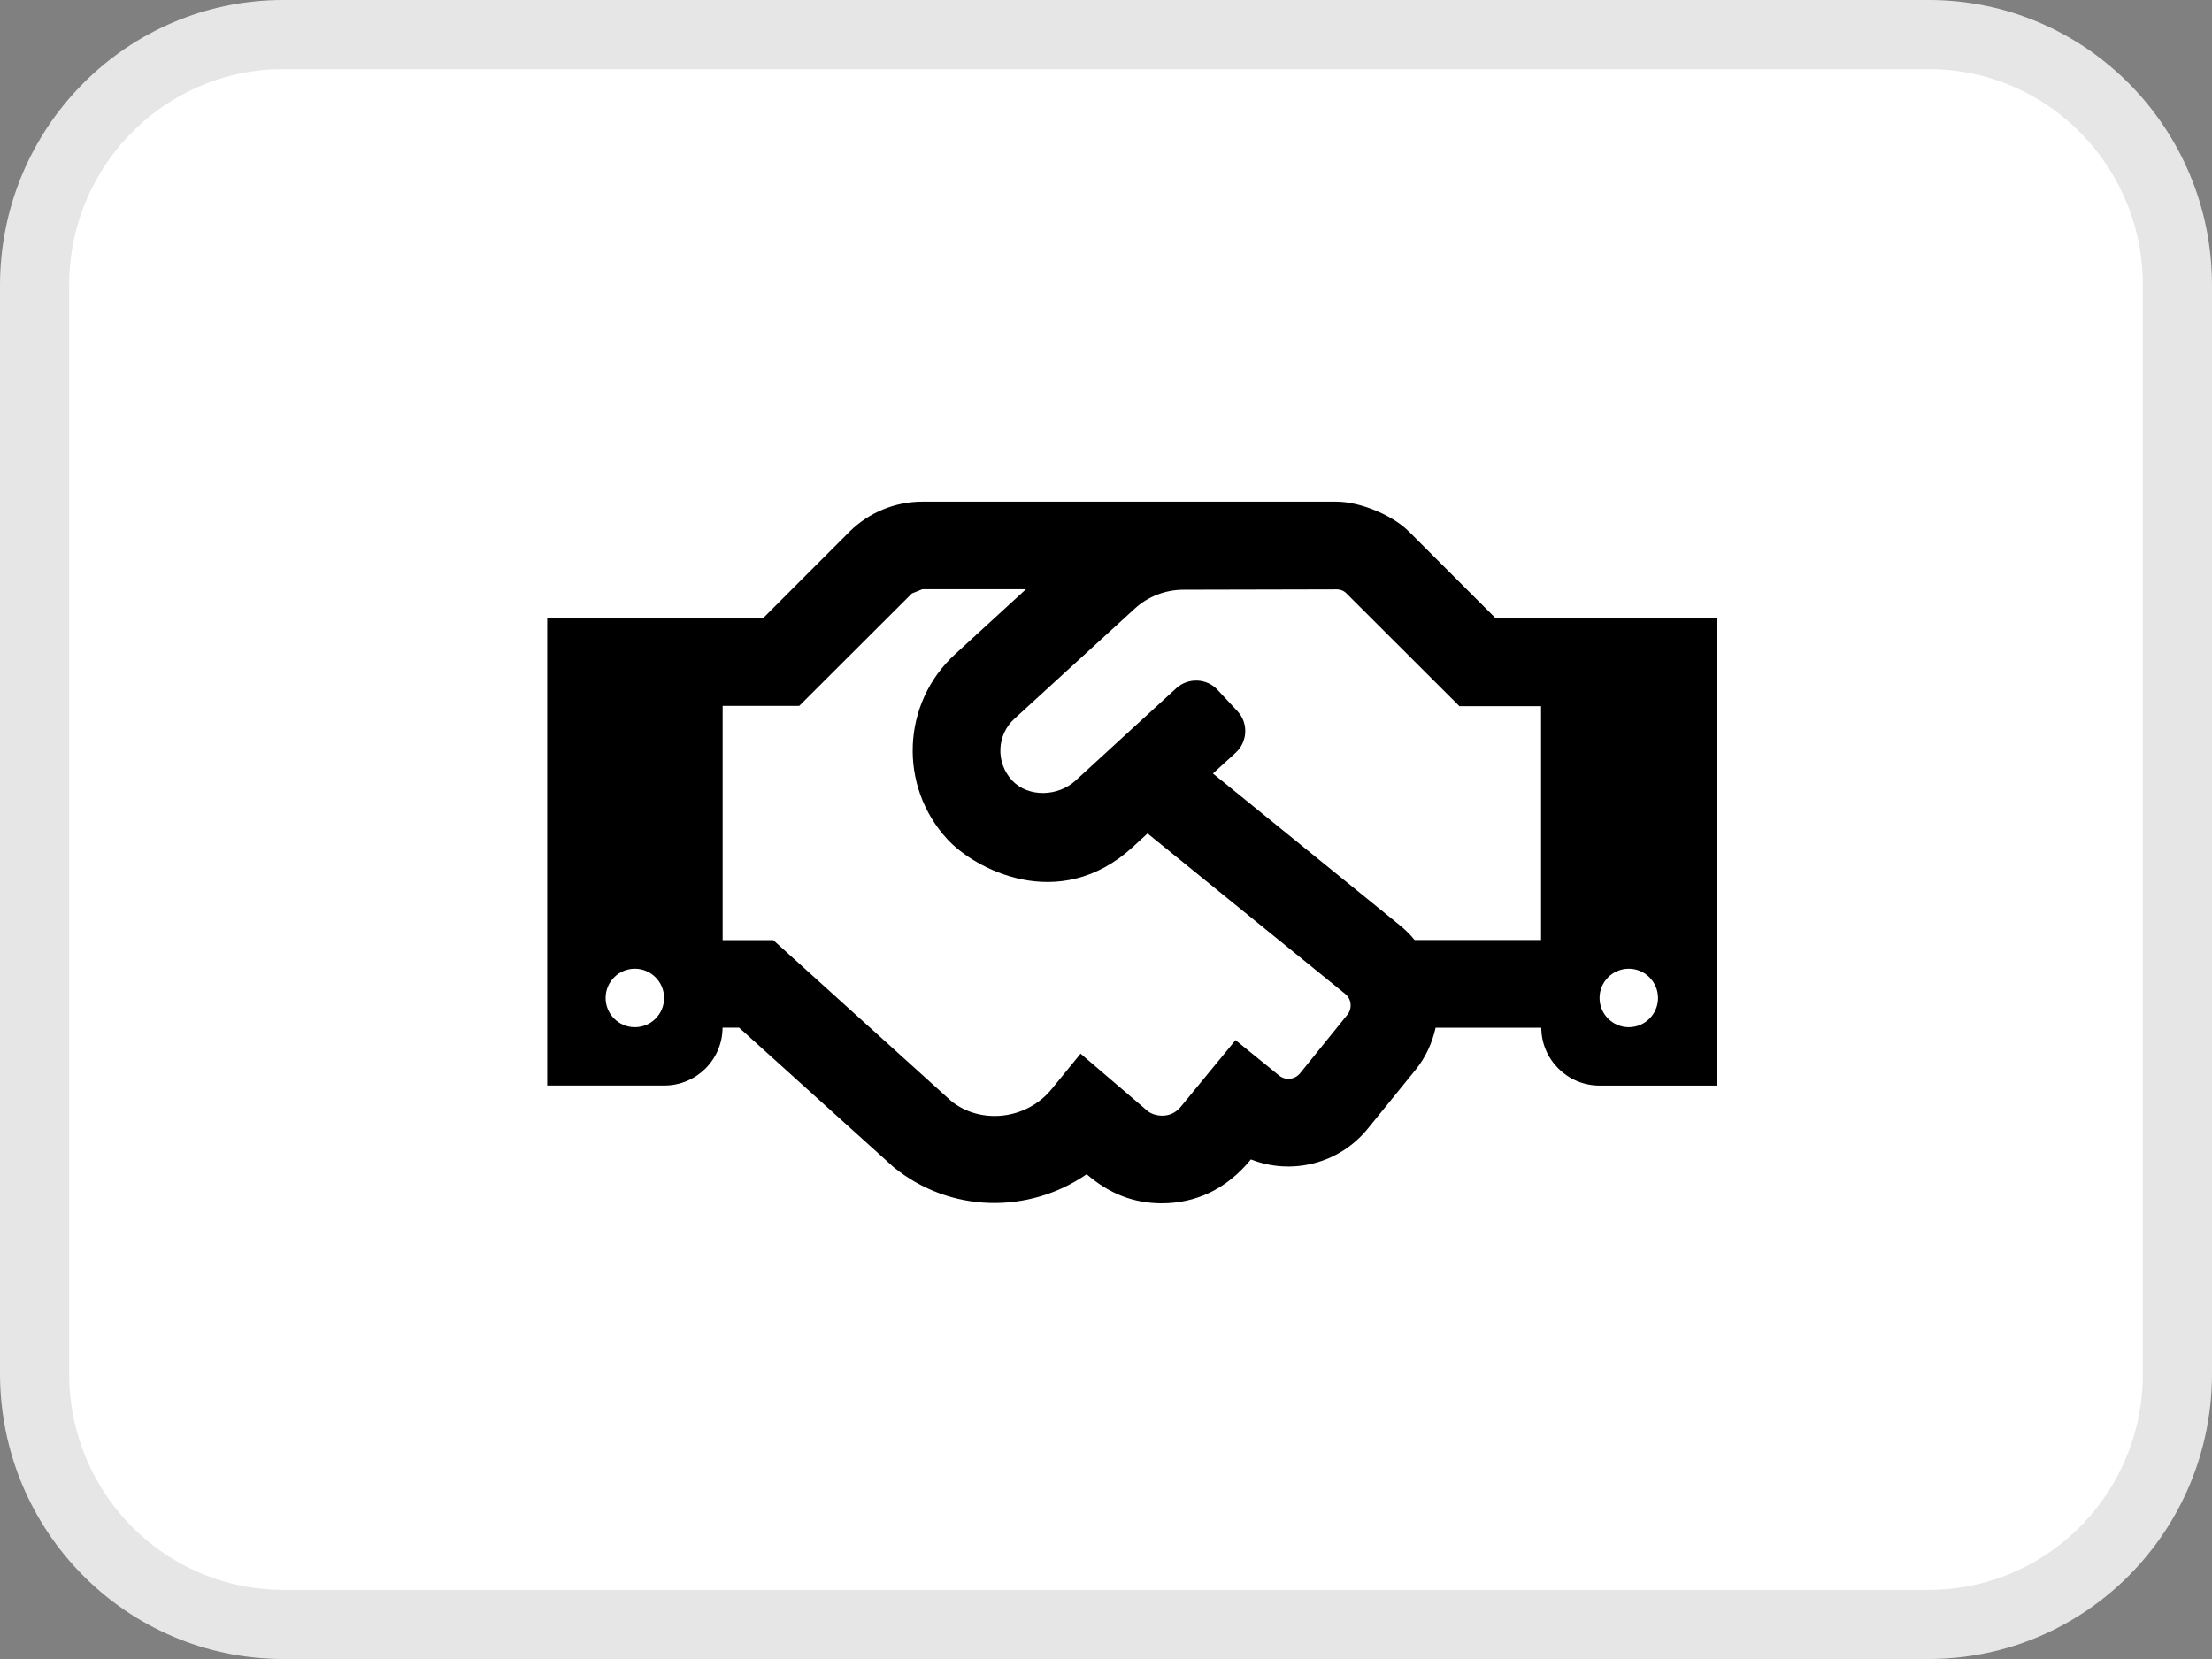 <?xml version="1.0" encoding="utf-8"?>
<!-- Generator: Adobe Illustrator 15.1.0, SVG Export Plug-In . SVG Version: 6.00 Build 0)  -->
<!DOCTYPE svg PUBLIC "-//W3C//DTD SVG 1.1//EN" "http://www.w3.org/Graphics/SVG/1.1/DTD/svg11.dtd">
<svg version="1.1" id="Layer_1" xmlns="http://www.w3.org/2000/svg" xmlns:xlink="http://www.w3.org/1999/xlink" x="0px" y="0px"
	 width="32px" height="24px" viewBox="0 0 32 24" enable-background="new 0 0 32 24" xml:space="preserve">
<rect x="0" y="0" width="32" height="24" fill="#808080" stroke="none"/>
<path fill="#FFFFFF" stroke="#E6E6E6" d="M4.096,0.5h23.808c1.982,0,3.596,1.621,3.596,3.629v15.742
	c0,2.008-1.613,3.629-3.596,3.629H4.096c-1.982,0-3.596-1.621-3.596-3.629V4.129C0.5,2.121,2.114,0.5,4.096,0.5z"/>
<polygon fill="#FFFFFF" points="11.408,18.825 5.978,17.774 9.568,5.206 17.408,4.811 "/>
<g>
	<path d="M24.832,8.947v6.758h-1.691c-0.463,0-0.841-0.374-0.844-0.837h-1.529c-0.048,0.216-0.141,0.425-0.289,0.608l-0.692,0.852
		c-0.418,0.514-1.107,0.675-1.691,0.445c-0.357,0.438-0.809,0.635-1.29,0.635c-0.399,0-0.755-0.135-1.086-0.421
		c-0.84,0.579-1.975,0.563-2.792-0.102l-2.235-2.018h-0.24c-0.003,0.463-0.379,0.837-0.844,0.837H7.916V8.947h3.119l1.258-1.259
		c0.278-0.274,0.656-0.431,1.047-0.431h5.994c0.339,0,0.808,0.193,1.047,0.431l1.259,1.259H24.832z M9.607,14.437
		c0-0.233-0.19-0.423-0.423-0.423s-0.423,0.189-0.423,0.423s0.19,0.423,0.423,0.423S9.607,14.672,9.607,14.437z M19.461,14.379
		l-2.86-2.322l-0.215,0.198c-1.066,0.974-2.292,0.313-2.683-0.116c-0.706-0.767-0.661-1.967,0.116-2.677l1.023-0.938h-1.499
		c-0.053,0.021-0.098,0.04-0.151,0.061l-1.63,1.627h-1.108V13.6h0.732l2.572,2.326c0.425,0.346,1.095,0.277,1.461-0.177l0.413-0.506
		l0.973,0.832c0.079,0.064,0.316,0.13,0.476-0.063l0.793-0.965l0.631,0.513c0.093,0.075,0.225,0.058,0.3-0.03l0.689-0.853
		C19.564,14.586,19.552,14.452,19.461,14.379z M22.295,10.216h-1.182l-1.632-1.629c-0.036-0.04-0.089-0.061-0.145-0.061
		l-2.212,0.005c-0.265,0-0.519,0.098-0.713,0.278l-1.735,1.588c-0.256,0.232-0.277,0.634-0.032,0.896
		c0.236,0.248,0.664,0.23,0.915,0l1.459-1.338c0.172-0.155,0.438-0.146,0.597,0.026l0.289,0.31c0.158,0.171,0.145,0.439-0.027,0.598
		l-0.33,0.301l2.714,2.204c0.075,0.062,0.144,0.13,0.204,0.205h1.829V10.216z M23.986,14.437c0-0.233-0.19-0.423-0.423-0.423
		s-0.423,0.189-0.423,0.423s0.19,0.423,0.423,0.423S23.986,14.672,23.986,14.437z"/>
</g>
</svg>
